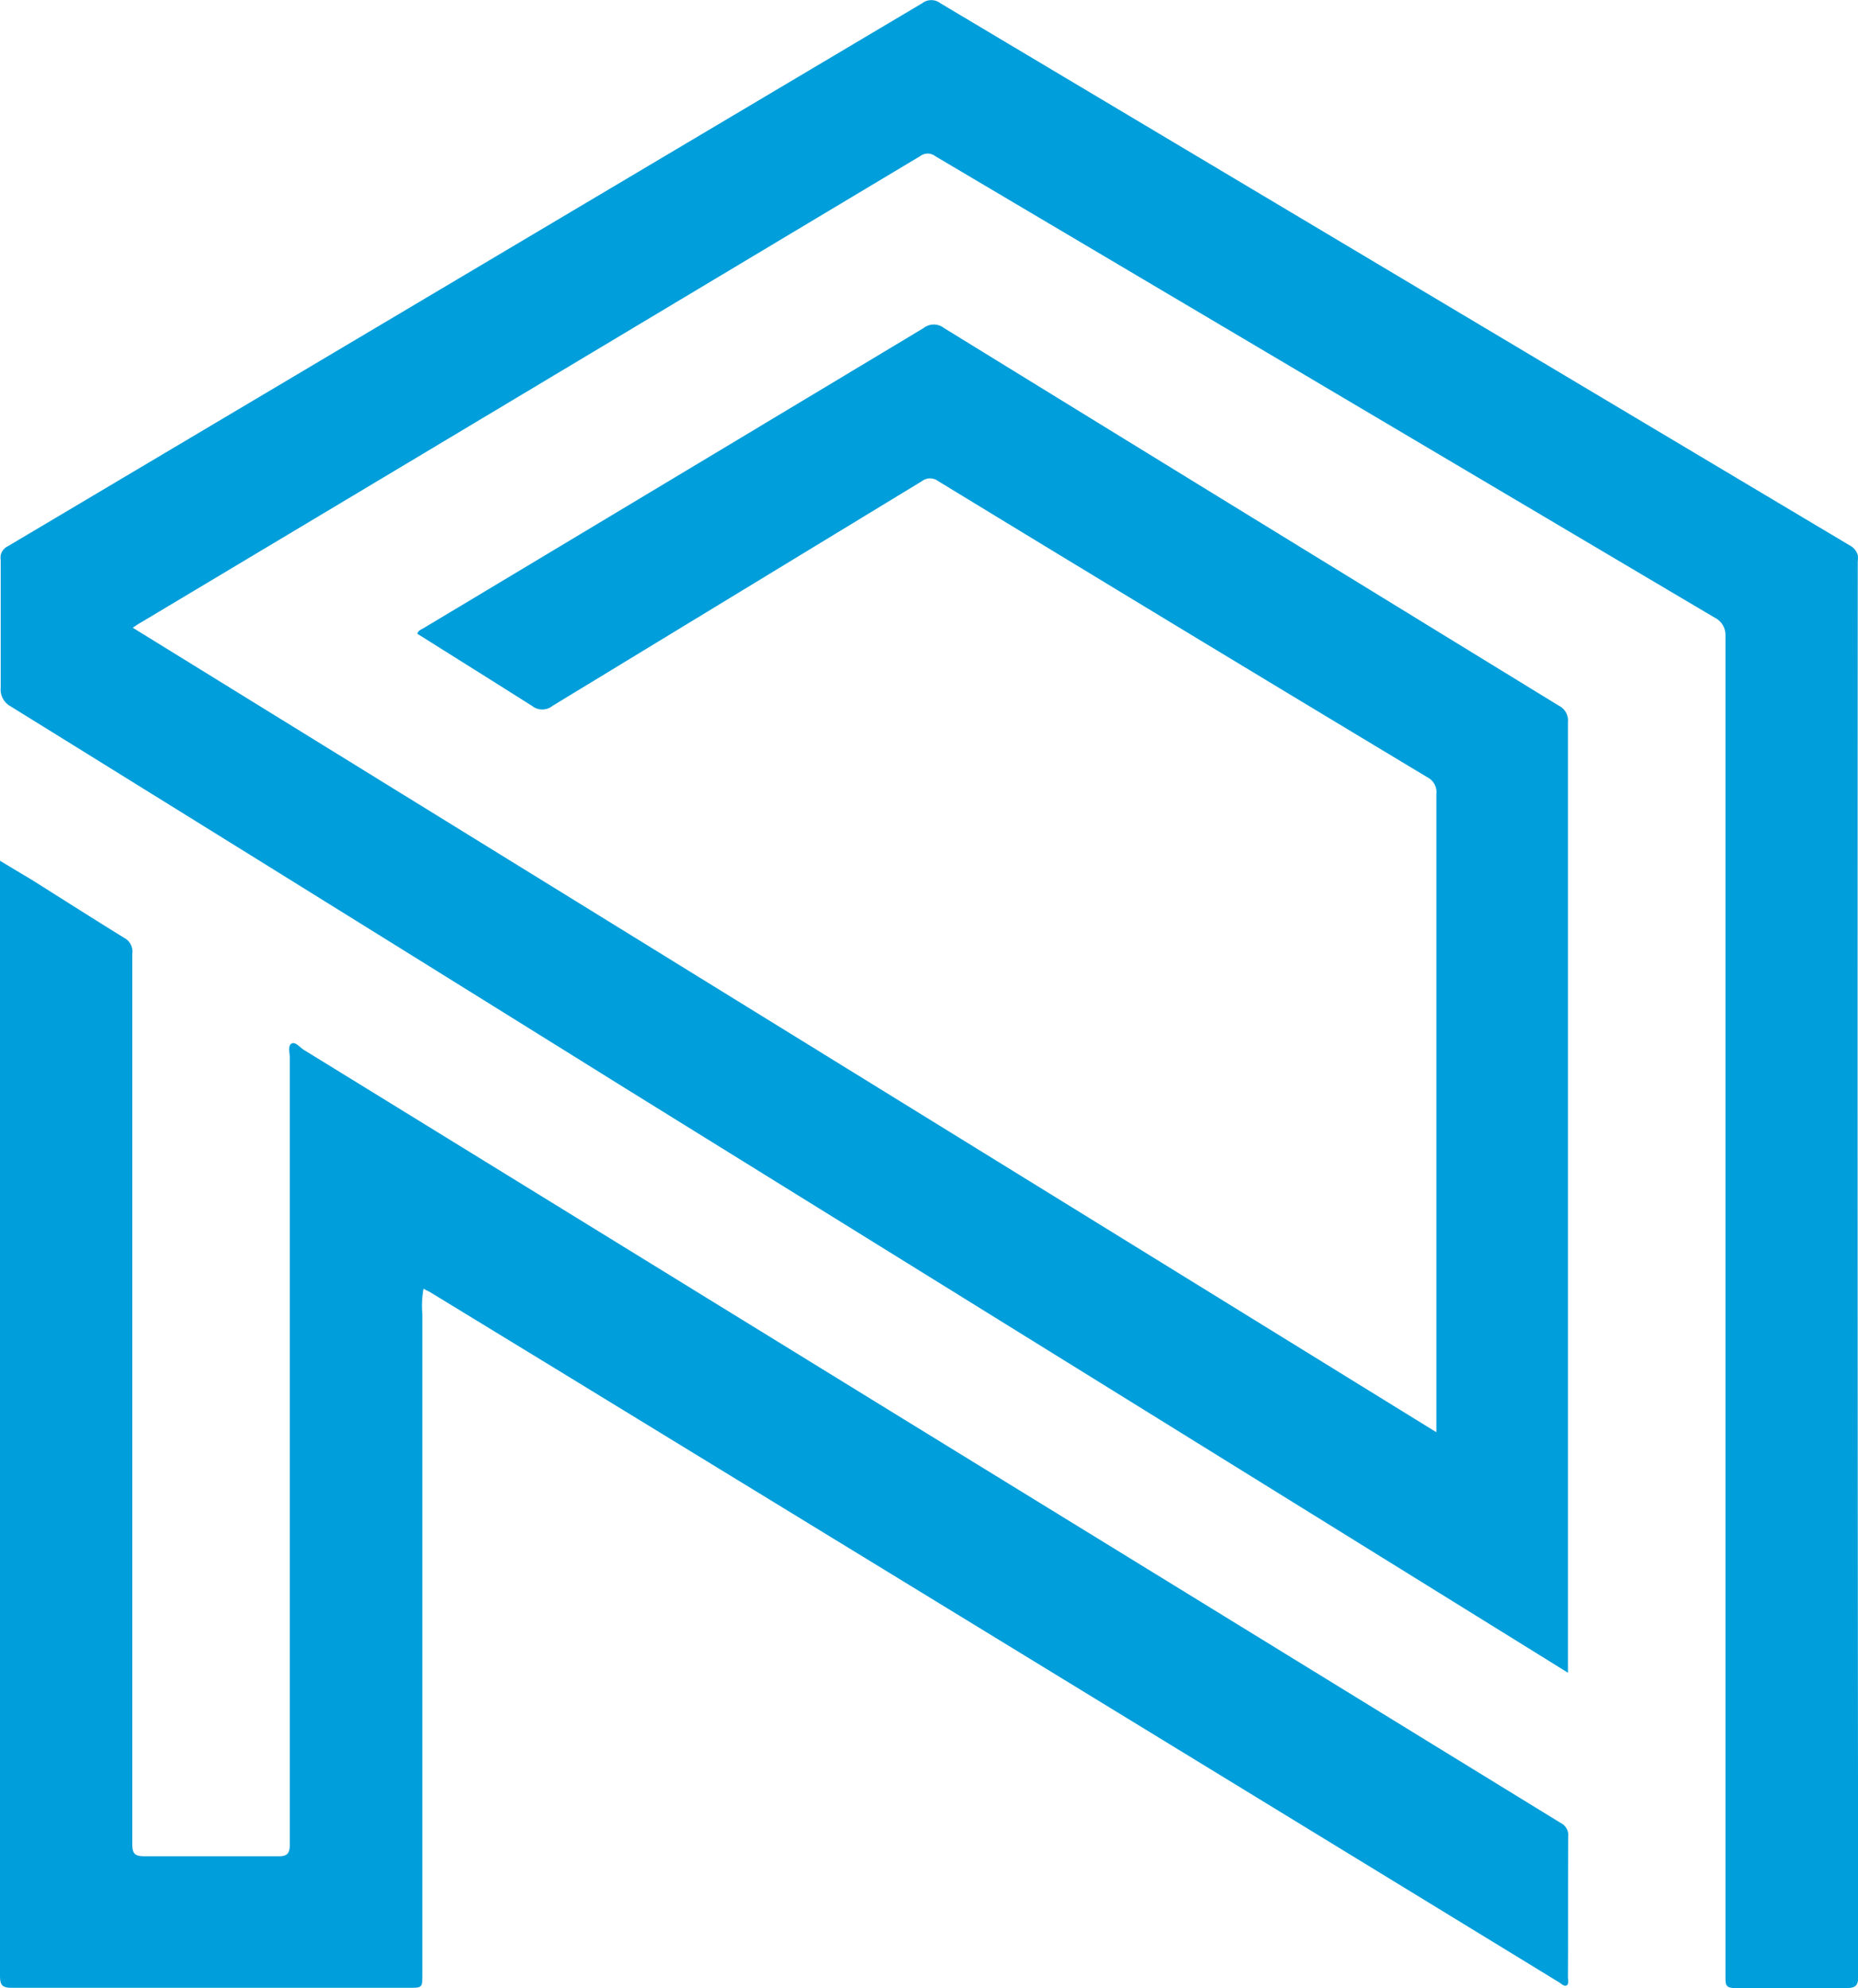 <svg id="Ebene_1" data-name="Ebene 1" xmlns="http://www.w3.org/2000/svg" viewBox="0 0 77.25 82.66"><defs><style>.cls-1{fill:#009eda;}</style></defs><path class="cls-1" d="M65.2,76.38a.57.57,0,0,0-.32-.59l-5-3.07L37.56,59,12.63,43.65c-.16-.1-.35-.35-.51-.26s-.07.4-.07.61q0,16.34,0,32.67c0,.41-.11.52-.51.51-1.83,0-3.67,0-5.51,0-.42,0-.53-.09-.53-.52q0-14.32,0-28.65c0-2.78,0-5.57,0-8.35A.64.64,0,0,0,5.17,39c-1.26-.78-2.52-1.58-3.77-2.37L0,35.79v.52Q0,59.23,0,82.14c0,.4.09.51.5.51H17c.56,0,.56,0,.56-.58V54.64a3.88,3.88,0,0,1,.05-1.06c.13.08.24.12.33.18l5.52,3.37L48.61,72.51l16.21,9.91c.1.06.2.18.31.13s.06-.23.06-.36C65.2,80.26,65.19,78.32,65.2,76.38Z"/><path class="cls-1" d="M77.24,23.34a1,1,0,0,0,0-.26.66.66,0,0,0-.33-.4L39.09.13a.61.61,0,0,0-.74,0L.33,22.71a.53.53,0,0,0-.3.38.64.64,0,0,0,0,.2c0,1.77,0,3.53,0,5.3a.8.8,0,0,0,.43.79Q13.24,37.3,26,45.25L64,68.81l1.19.74v-.46q0-19.53,0-39.06a.69.69,0,0,0-.38-.69Q52,21.49,39.25,13.64a.69.69,0,0,0-.85,0Q28,19.89,17.64,26.1c-.1.07-.24.09-.29.25,1.59,1,3.19,2,4.77,3a.68.68,0,0,0,.85,0L38.34,20A.55.55,0,0,1,39,20Q49.17,26.2,59.35,32.32a.69.69,0,0,1,.37.7V59.55L5.52,26.1h0c.15-.1.25-.17.36-.23l10.5-6.28L38.26,6.49a.51.51,0,0,1,.62,0L71.29,25.68a.8.8,0,0,1,.45.72v.1q0,27.84,0,55.68c0,.36,0,.49.46.48,1.52,0,3,0,4.55,0,.38,0,.51-.08.51-.49Q77.22,52.76,77.24,23.34Z"/></svg>